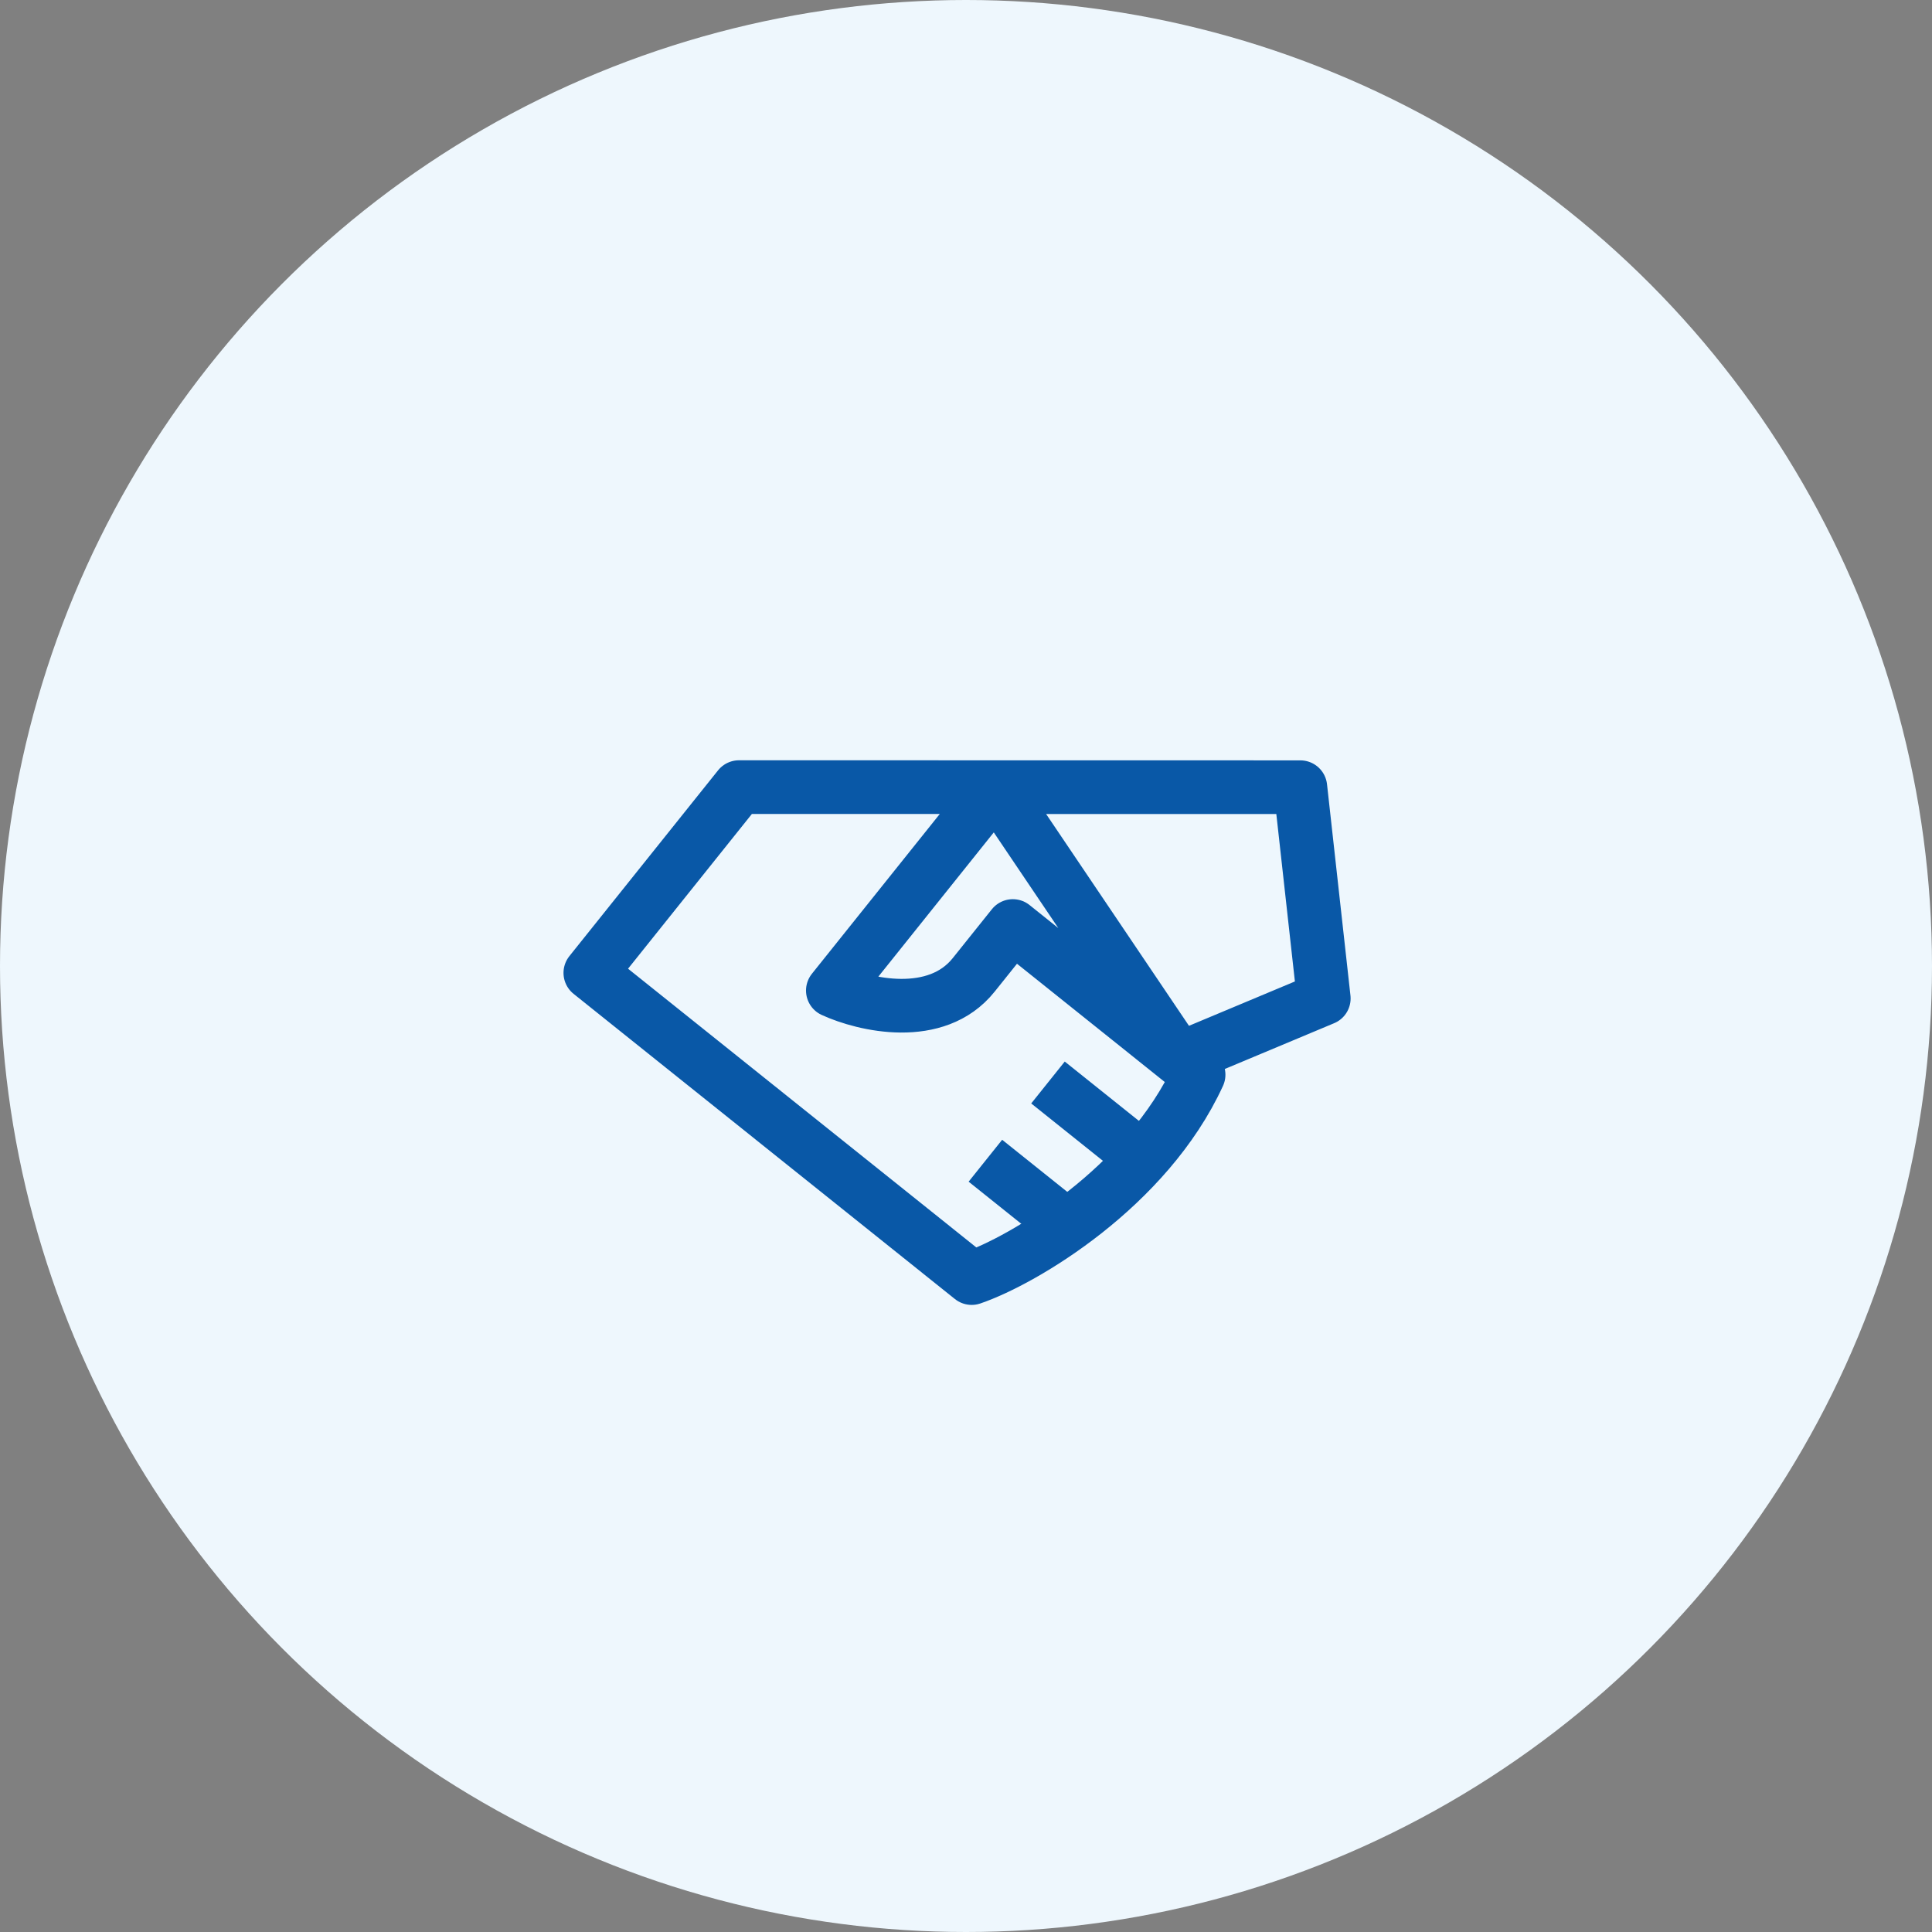 <svg width="108" height="108" viewBox="0 0 108 108" fill="none" xmlns="http://www.w3.org/2000/svg">
<rect x="0" y="0" width="108" height="108" fill="#808080" stroke="none"/>
<circle cx="54" cy="54" r="54" fill="#EEF7FD"/>
<path d="M65.909 59.202L56.617 51.765C56.617 51.765 56.529 51.875 54.429 54.498C52.33 57.122 48.306 56.174 46.557 55.372L55.656 44.002M65.909 59.202L74 55.814L72.69 44.005L55.656 44.002L65.909 59.202ZM65.909 59.202L67.002 60.077C64.114 66.374 57.196 70.462 54.317 71.445L33 54.385L41.311 44L55.656 44.002L65.909 59.202Z" stroke="#0958A7" stroke-width="3" stroke-linejoin="round"/>
<path d="M55.084 64.885L58.91 67.947M58.583 60.512L63.503 64.449L58.583 60.512Z" stroke="#0958A7" stroke-width="3"/>
</svg>
